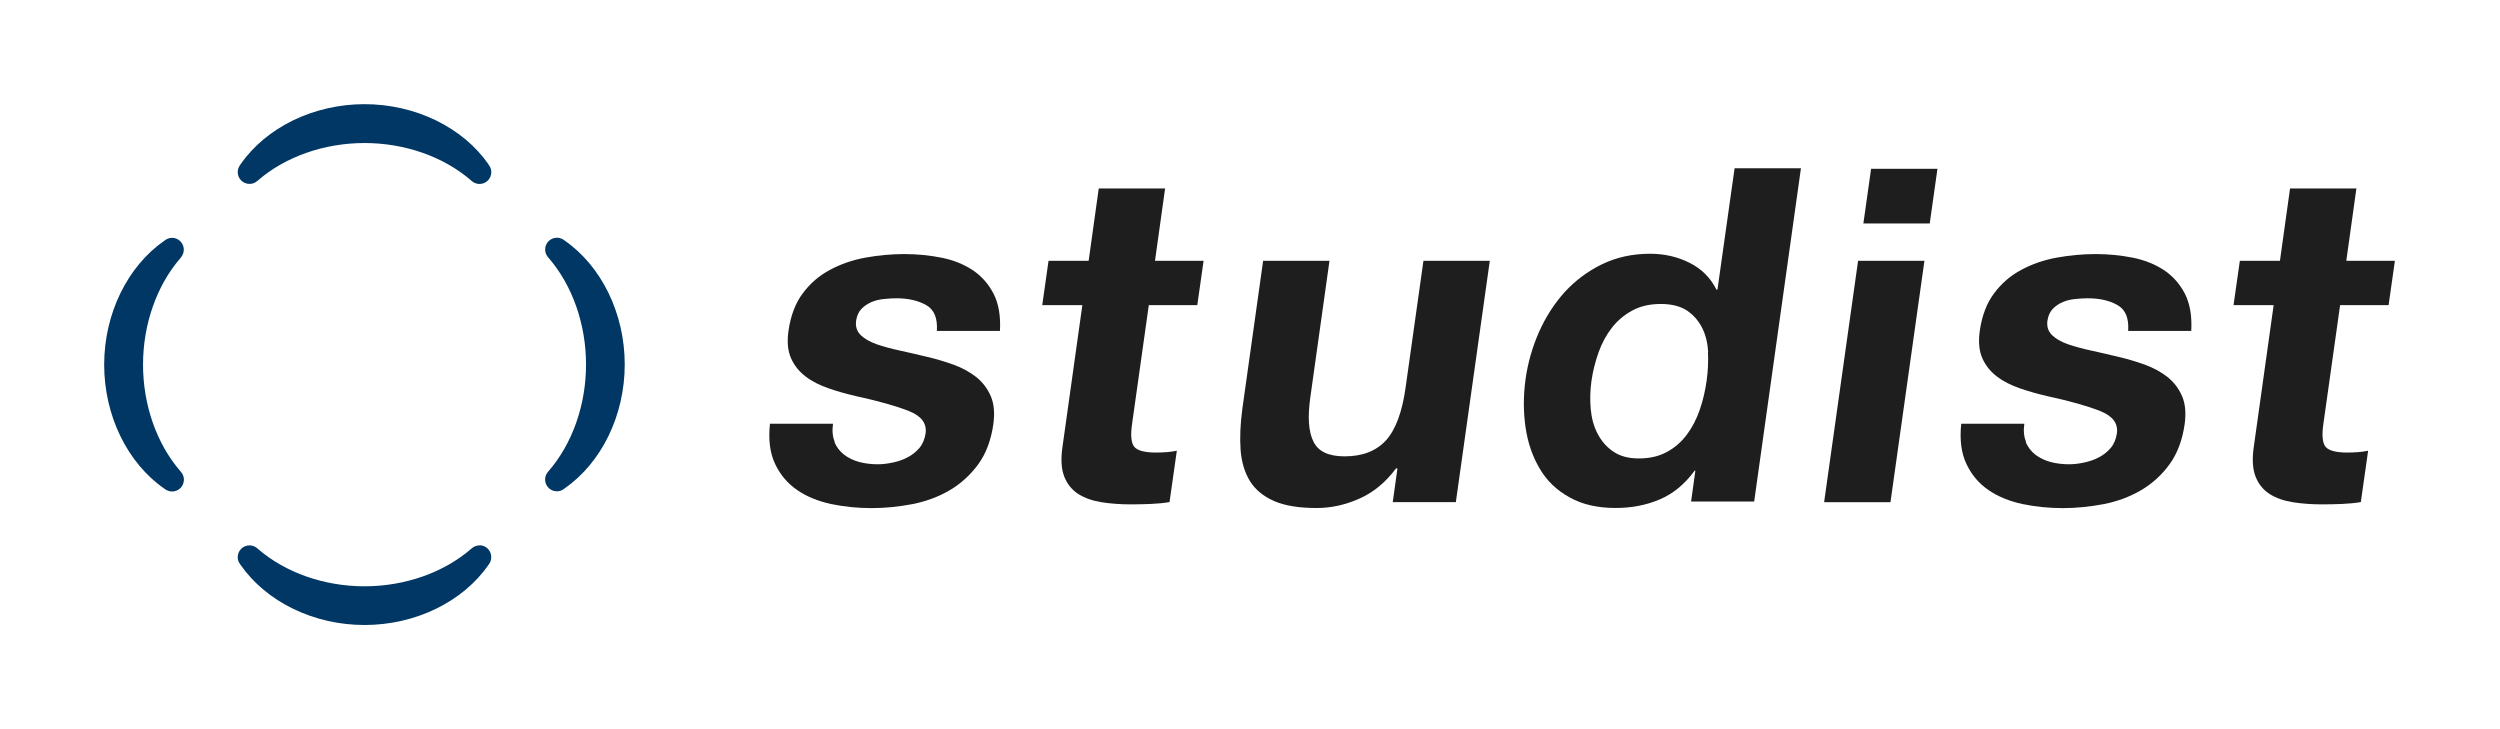 <?xml version="1.0" encoding="UTF-8"?><svg id="layer1" xmlns="http://www.w3.org/2000/svg" viewBox="0 0 480 140" width="480" height="140"><defs><style>.cls-1{fill:#003764;}.cls-2{fill:#1e1e1e;}</style></defs><path class="cls-1" d="m93.82,31.59c-4.96-7.15-14.08-11.59-23.83-11.59s-18.9,4.44-23.83,11.59l-.25.38c-.16.33-.27.68-.27,1.07,0,1.26,1.01,2.27,2.27,2.27.49,0,.99-.16,1.4-.49l.19-.16c5.26-4.57,12.74-7.2,20.49-7.2s15.23,2.63,20.51,7.23l.19.16c.41.3.88.47,1.37.47,1.26,0,2.27-1.01,2.27-2.27,0-.36-.08-.74-.3-1.1l-.22-.33v-.03Z"/><path class="cls-1" d="m92.06,104.72c-.49,0-.99.16-1.4.49l-.19.16c-5.26,4.57-12.74,7.2-20.49,7.2s-15.23-2.63-20.51-7.23l-.19-.16c-.41-.3-.88-.47-1.37-.47-1.26,0-2.27,1.01-2.27,2.27,0,.36.08.74.3,1.1l.22.33c4.96,7.15,14.08,11.59,23.83,11.59s18.9-4.44,23.83-11.59l.25-.38c.16-.33.25-.68.25-1.07,0-1.26-1.01-2.27-2.27-2.27l.03.03Z"/><path class="cls-1" d="m108.39,46.16l-.38-.25c-.33-.16-.68-.27-1.07-.27-1.26,0-2.27,1.01-2.27,2.27,0,.49.16.99.49,1.4l.16.19c4.57,5.26,7.2,12.74,7.2,20.49s-2.63,15.23-7.23,20.51l-.16.19c-.3.41-.47.88-.47,1.37,0,1.26,1.01,2.27,2.27,2.27.36,0,.74-.08,1.1-.3l.33-.22c7.15-4.96,11.59-14.08,11.59-23.83s-4.44-18.9-11.59-23.83h.03Z"/><path class="cls-1" d="m34.82,49.31c.3-.41.47-.88.47-1.37,0-1.62-1.73-2.88-3.37-1.97l-.33.22c-7.15,4.96-11.59,14.08-11.59,23.83s4.44,18.9,11.59,23.83l.38.25c.33.16.68.27,1.07.27,1.26,0,2.27-1.01,2.27-2.27,0-.49-.16-.99-.49-1.4l-.16-.19c-4.57-5.26-7.2-12.74-7.2-20.49s2.63-15.23,7.2-20.49l.19-.22h-.03Z"/><path class="cls-2" d="m267.41,96.39l.9-6.46h-.27c-2,2.68-4.35,4.63-7.09,5.83-2.74,1.21-5.45,1.78-8.13,1.78-3.4,0-6.14-.44-8.19-1.34s-3.59-2.16-4.63-3.81c-1.01-1.64-1.62-3.64-1.81-6-.16-2.36-.05-4.98.33-7.83l4-28.49h12.74l-3.67,26.16c-.55,3.83-.36,6.68.6,8.57.93,1.89,2.9,2.82,5.97,2.82,3.45,0,6.11-1.04,7.97-3.1,1.84-2.05,3.1-5.45,3.75-10.16l3.42-24.29h12.74l-6.52,46.34h-12.11v-.03Z"/><path class="cls-2" d="m325.29,90.47c-1.86,2.52-4.05,4.33-6.63,5.42-2.57,1.1-5.4,1.64-8.44,1.64-3.48,0-6.41-.66-8.85-2.03-2.44-1.34-4.35-3.15-5.72-5.48-1.37-2.3-2.3-4.93-2.74-7.94-.44-2.99-.44-6.08,0-9.31.44-3.1,1.29-6.11,2.57-9.01,1.29-2.9,2.93-5.45,4.93-7.67,2.03-2.22,4.41-4,7.15-5.34,2.77-1.34,5.83-2.03,9.26-2.03,2.74,0,5.29.58,7.59,1.75,2.3,1.15,4.03,2.88,5.15,5.15h.19l3.29-23.31h12.74l-8.98,63.98h-12.11l.82-5.92h-.16l-.05.08Zm2.68-22.9c-.11-1.75-.49-3.31-1.18-4.66-.68-1.34-1.64-2.44-2.9-3.29-1.26-.82-2.93-1.26-5.01-1.26s-3.92.41-5.48,1.26-2.85,1.94-3.92,3.31-1.92,2.96-2.55,4.71c-.63,1.78-1.1,3.59-1.37,5.51-.25,1.81-.3,3.59-.14,5.37s.6,3.4,1.34,4.79c.74,1.4,1.73,2.55,3.01,3.4,1.29.88,2.9,1.31,4.88,1.31,2.08,0,3.89-.41,5.42-1.26,1.51-.82,2.79-1.94,3.83-3.34,1.04-1.4,1.86-3.01,2.47-4.79s1.04-3.64,1.31-5.56c.27-1.92.33-3.75.25-5.51h.03Z"/><path class="cls-2" d="m357.77,42.9l1.48-10.49h12.74l-1.48,10.49h-12.74Zm11.72,7.18l-6.52,46.34h-12.74l6.52-46.34s12.74,0,12.74,0Z"/><path class="cls-2" d="m388.94,84.89c.44.99,1.04,1.78,1.86,2.41.82.63,1.78,1.1,2.9,1.4,1.12.3,2.33.44,3.56.44.9,0,1.86-.11,2.88-.33,1.01-.22,1.94-.52,2.82-.99.88-.44,1.62-1.04,2.27-1.78.63-.74,1.04-1.7,1.21-2.82.27-1.92-.79-3.34-3.2-4.3s-5.81-1.92-10.22-2.88c-1.78-.41-3.53-.9-5.2-1.48-1.67-.58-3.15-1.31-4.38-2.25-1.23-.93-2.19-2.08-2.82-3.51-.63-1.4-.79-3.12-.52-5.15.41-2.99,1.34-5.45,2.77-7.34,1.42-1.92,3.18-3.42,5.26-4.52,2.05-1.1,4.33-1.89,6.79-2.33,2.44-.44,4.93-.68,7.45-.68s4.9.25,7.2.71c2.3.47,4.27,1.29,5.97,2.41,1.7,1.15,3.01,2.66,3.97,4.52.96,1.89,1.37,4.25,1.21,7.12h-12.11c.16-2.47-.52-4.11-2.08-4.98-1.56-.88-3.45-1.29-5.72-1.29-.71,0-1.51.05-2.36.14-.85.08-1.64.27-2.38.58-.71.3-1.37.74-1.92,1.29-.55.58-.9,1.34-1.04,2.27-.16,1.15.14,2.05.88,2.79.74.71,1.75,1.29,3.04,1.75,1.29.44,2.77.85,4.44,1.21,1.67.36,3.4.77,5.12,1.18,1.78.41,3.53.93,5.2,1.53s3.12,1.4,4.38,2.38c1.23.99,2.16,2.22,2.79,3.67.63,1.48.79,3.26.49,5.42-.44,3.04-1.4,5.61-2.9,7.67s-3.34,3.73-5.48,4.98c-2.16,1.26-4.52,2.14-7.15,2.66-2.6.49-5.23.77-7.86.77s-5.29-.27-7.78-.79c-2.49-.55-4.66-1.42-6.49-2.68s-3.23-2.9-4.22-4.98c-.99-2.05-1.34-4.66-1.01-7.75h12.11c-.19,1.37-.08,2.55.36,3.53h-.08Z"/><path class="cls-2" d="m459.82,50.07l-1.21,8.52h-9.31l-3.23,22.93c-.3,2.16-.14,3.59.47,4.3.63.71,2,1.07,4.14,1.07.71,0,1.4-.03,2.08-.08.66-.05,1.31-.14,1.92-.27l-1.4,9.86c-1.1.19-2.3.3-3.62.36-1.34.05-2.63.08-3.86.08-1.97,0-3.83-.14-5.56-.41-1.73-.27-3.2-.79-4.44-1.56-1.23-.79-2.14-1.89-2.71-3.31s-.71-3.31-.38-5.64l3.83-27.33h-7.7l1.21-8.52h7.7l1.94-13.89h12.74l-1.94,13.89h9.31l.03.03Z"/><path class="cls-2" d="m160.21,84.89c.44.99,1.04,1.78,1.86,2.41s1.78,1.1,2.9,1.4c1.12.3,2.33.44,3.56.44.9,0,1.86-.11,2.88-.33,1.01-.22,1.94-.52,2.82-.99.88-.44,1.62-1.04,2.27-1.78.63-.74,1.04-1.7,1.21-2.82.27-1.92-.79-3.34-3.2-4.3-2.41-.96-5.81-1.92-10.22-2.88-1.78-.41-3.53-.9-5.2-1.48-1.67-.58-3.15-1.31-4.38-2.25-1.23-.93-2.19-2.08-2.82-3.51-.63-1.4-.79-3.12-.52-5.15.41-2.99,1.34-5.45,2.77-7.34,1.42-1.92,3.18-3.42,5.26-4.52,2.05-1.1,4.33-1.89,6.79-2.33,2.44-.44,4.93-.68,7.45-.68s4.9.25,7.2.71,4.27,1.29,5.97,2.41c1.7,1.15,3.01,2.66,3.97,4.52.96,1.89,1.37,4.25,1.21,7.12h-12.11c.16-2.47-.52-4.11-2.08-4.98s-3.45-1.29-5.72-1.29c-.71,0-1.51.05-2.36.14-.85.08-1.64.27-2.38.58-.71.3-1.37.74-1.92,1.29-.55.58-.9,1.34-1.04,2.27-.16,1.15.14,2.05.88,2.79.74.71,1.75,1.29,3.04,1.75,1.29.44,2.77.85,4.44,1.21,1.67.36,3.4.77,5.12,1.18,1.78.41,3.53.93,5.2,1.53s3.12,1.4,4.38,2.38c1.23.99,2.16,2.22,2.79,3.67.63,1.48.79,3.26.49,5.42-.44,3.04-1.4,5.61-2.9,7.67-1.51,2.05-3.34,3.73-5.48,4.98-2.16,1.26-4.52,2.14-7.15,2.66-2.6.49-5.23.77-7.86.77s-5.29-.27-7.78-.79c-2.49-.55-4.66-1.42-6.49-2.68s-3.23-2.9-4.22-4.98c-.99-2.05-1.34-4.66-1.01-7.75h12.11c-.19,1.37-.08,2.55.36,3.53h-.08Z"/><path class="cls-2" d="m231.09,50.07l-1.21,8.52h-9.31l-3.23,22.93c-.3,2.16-.14,3.59.47,4.3.63.71,2,1.07,4.14,1.07.71,0,1.4-.03,2.08-.08.66-.05,1.31-.14,1.92-.27l-1.4,9.86c-1.1.19-2.3.3-3.62.36-1.34.05-2.63.08-3.86.08-1.97,0-3.83-.14-5.56-.41-1.73-.27-3.2-.79-4.44-1.56-1.23-.79-2.14-1.89-2.71-3.31s-.71-3.31-.38-5.64l3.83-27.33h-7.7l1.21-8.52h7.7l1.94-13.89h12.74l-1.94,13.89h9.31l.03.03Z"/></svg>